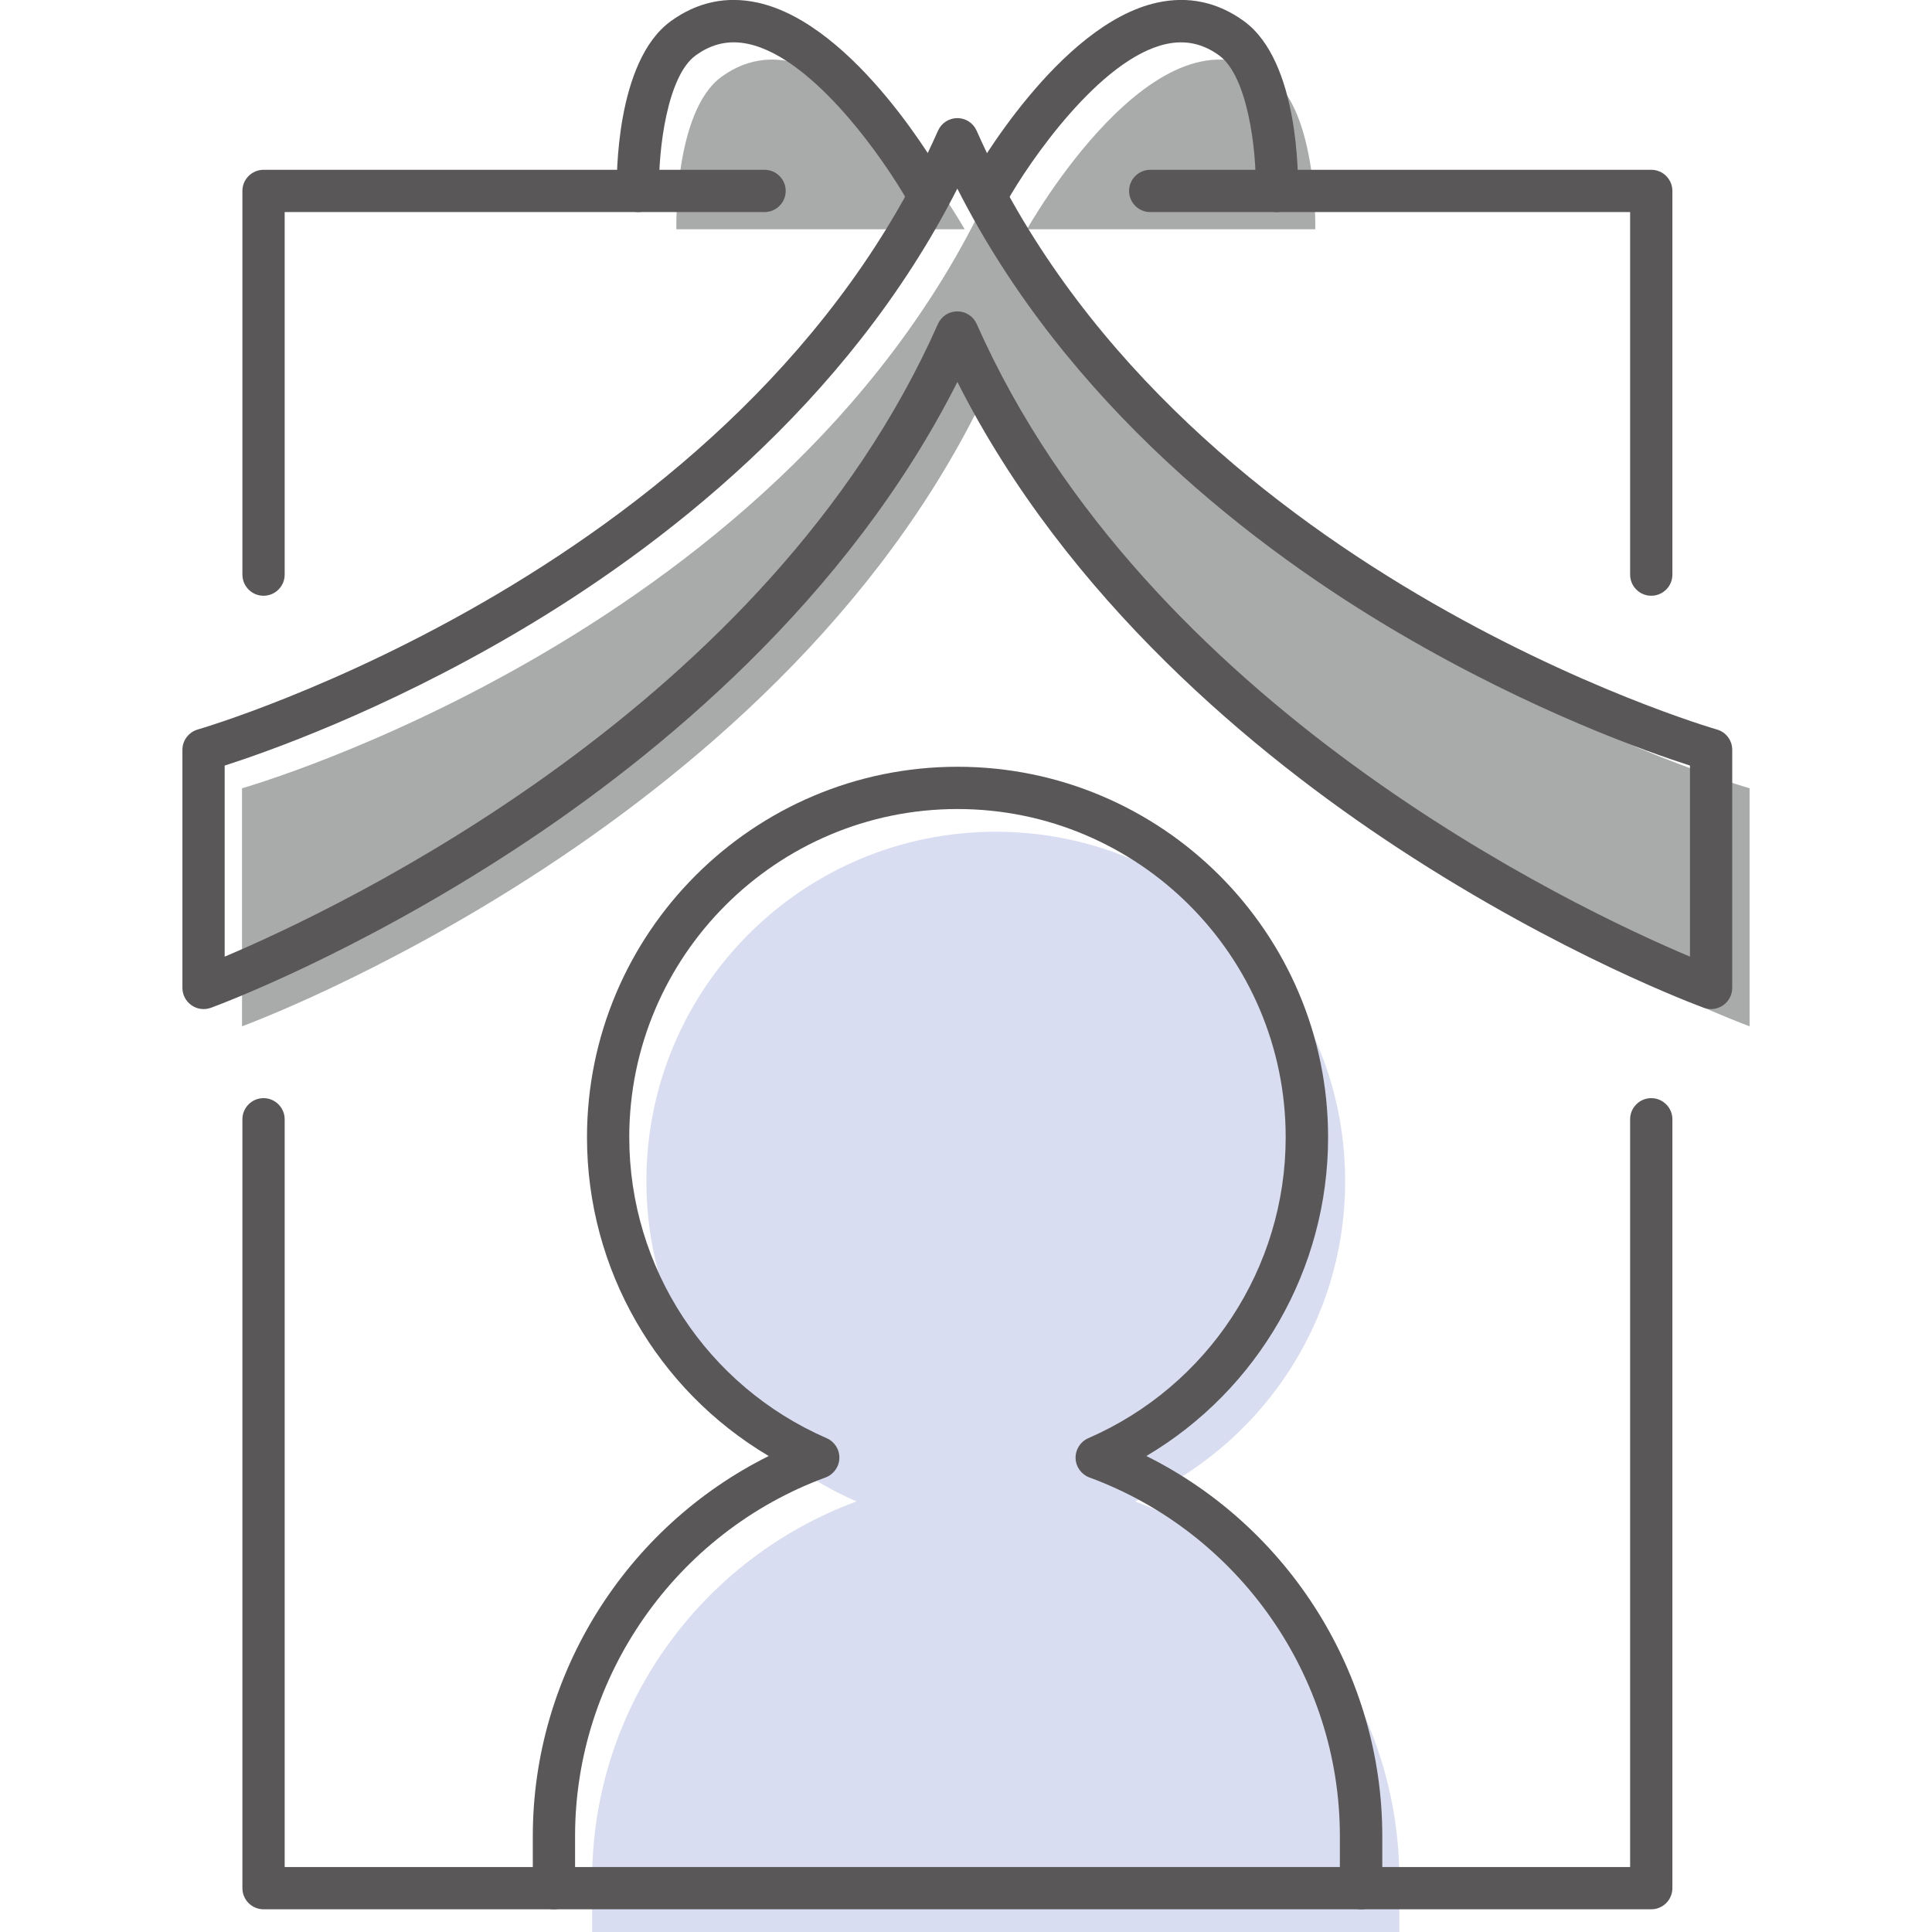 <?xml version="1.0" encoding="UTF-8"?><svg id="_レイヤー_1" xmlns="http://www.w3.org/2000/svg" viewBox="0 0 256 256"><defs><style>.cls-1{fill:#a9aaaa;}.cls-1,.cls-2,.cls-3{stroke-width:0px;}.cls-2{fill:#d9ddf1;}.cls-3{fill:#595757;}</style></defs><path class="cls-2" d="m150.4,198.95c16.38-7.13,27.84-23.44,27.84-42.45,0-25.57-20.73-46.29-46.3-46.29s-46.29,20.73-46.29,46.29c0,19,11.46,35.32,27.84,42.45-20.43,7.52-35.03,27.1-35.03,50.14v6.91h106.96v-6.91c0-23.04-14.6-42.62-35.03-50.14Z"/><path class="cls-1" d="m95.61,10.17c-6.35,4.61-5.99,20.21-5.99,20.21h38.2S110.44-.6,95.61,10.17Z"/><path class="cls-1" d="m168.28,10.17c-14.83-10.77-32.2,20.21-32.2,20.21h38.2s.35-15.6-5.99-20.21Z"/><path class="cls-1" d="m131.95,23.55c-26.63,60.13-99.88,80.9-99.88,80.9v31.54s73.24-26.71,99.88-86.84c26.63,60.13,99.88,86.84,99.88,86.84v-31.54s-73.24-20.77-99.88-80.9Z"/><path class="cls-3" d="m180.34,252.99c-1.55,0-2.8-1.26-2.8-2.8v-6.91c0-21.11-13.34-40.2-33.19-47.51-1.07-.4-1.8-1.41-1.83-2.55-.03-1.14.63-2.19,1.68-2.65,15.89-6.92,26.16-22.57,26.16-39.88,0-23.98-19.51-43.49-43.49-43.49s-43.49,19.51-43.49,43.49c0,17.31,10.27,32.96,26.16,39.88,1.05.46,1.72,1.51,1.68,2.65-.03,1.14-.76,2.15-1.83,2.55-19.85,7.31-33.19,26.4-33.19,47.51v6.91c0,1.55-1.26,2.8-2.8,2.8s-2.8-1.26-2.8-2.8v-6.91c0-21.4,12.34-40.93,31.26-50.35-14.8-8.77-24.08-24.75-24.08-42.23,0-27.07,22.02-49.1,49.1-49.1s49.1,22.02,49.1,49.1c0,17.48-9.28,33.47-24.08,42.23,18.92,9.42,31.26,28.95,31.26,50.35v6.91c0,1.55-1.26,2.8-2.8,2.8Z"/><path class="cls-3" d="m122.73,28.1c-.98,0-1.93-.52-2.45-1.43-2.89-5.14-12.31-18.92-21.09-20.84-2.55-.56-4.85-.06-7.02,1.52-3.74,2.72-4.95,12.41-4.84,17.89.03,1.55-1.19,2.83-2.74,2.86-1.54,0-2.83-1.19-2.86-2.74-.04-1.75-.17-17.23,7.15-22.55,3.5-2.54,7.37-3.37,11.52-2.46,13.03,2.86,24.3,22.72,24.77,23.57.76,1.35.28,3.06-1.07,3.82-.43.24-.9.36-1.37.36Z"/><path class="cls-3" d="m130.99,28.1c-.46,0-.93-.12-1.37-.36-1.35-.76-1.83-2.47-1.07-3.82.47-.84,11.74-20.71,24.77-23.57,4.15-.91,8.03-.08,11.52,2.46,7.32,5.32,7.19,20.8,7.15,22.55-.03,1.53-1.28,2.74-2.8,2.74-.02,0-.04,0-.06,0-1.55-.03-2.77-1.32-2.74-2.86.12-5.47-1.09-15.16-4.84-17.89-2.17-1.58-4.47-2.07-7.02-1.52-8.78,1.92-18.2,15.69-21.09,20.84-.51.92-1.47,1.43-2.45,1.43Z"/><path class="cls-3" d="m226.74,133.71c-.32,0-.65-.06-.96-.17-.76-.28-18.87-6.95-40.53-21.16-18.9-12.4-43.83-32.94-58.39-61.77-14.56,28.83-39.49,49.37-58.39,61.77-21.66,14.21-39.77,20.88-40.53,21.16-.86.31-1.82.19-2.57-.34s-1.2-1.38-1.2-2.3v-31.54c0-1.25.83-2.35,2.04-2.7.72-.2,72.31-21.14,98.08-79.34.45-1.01,1.45-1.67,2.56-1.67s2.11.65,2.56,1.67c25.8,58.26,97.36,79.14,98.08,79.34,1.21.34,2.04,1.44,2.04,2.7v31.54c0,.91-.45,1.77-1.2,2.3-.48.33-1.04.51-1.61.51ZM126.86,41.26c1.11,0,2.11.65,2.56,1.67,22.42,50.62,79.33,77.43,94.51,83.83v-25.32c-5.4-1.73-20.79-7.12-38.57-17.56-18.94-11.12-43.92-30.17-58.51-58.89-14.59,28.72-39.57,47.77-58.51,58.89-17.77,10.44-33.16,15.83-38.57,17.56v25.32c15.18-6.41,72.11-33.25,94.51-83.83.45-1.01,1.45-1.67,2.56-1.67Z"/><path class="cls-3" d="m34.92,78.94c-1.55,0-2.8-1.26-2.8-2.8V25.3c0-1.55,1.26-2.8,2.8-2.8h66.39c1.55,0,2.8,1.26,2.8,2.8s-1.26,2.8-2.8,2.8h-63.59v48.04c0,1.55-1.26,2.8-2.8,2.8Z"/><path class="cls-3" d="m218.8,78.94c-1.55,0-2.8-1.26-2.8-2.8V28.1h-63.59c-1.55,0-2.8-1.26-2.8-2.8s1.26-2.8,2.8-2.8h66.39c1.55,0,2.8,1.26,2.8,2.8v50.84c0,1.55-1.26,2.8-2.8,2.8Z"/><path class="cls-3" d="m218.8,252.99H34.92c-1.55,0-2.8-1.26-2.8-2.8v-101.88c0-1.55,1.26-2.8,2.8-2.8s2.8,1.26,2.8,2.8v99.08h178.28v-99.08c0-1.55,1.26-2.8,2.8-2.8s2.8,1.26,2.8,2.8v101.88c0,1.55-1.26,2.8-2.8,2.8Z"/></svg>
